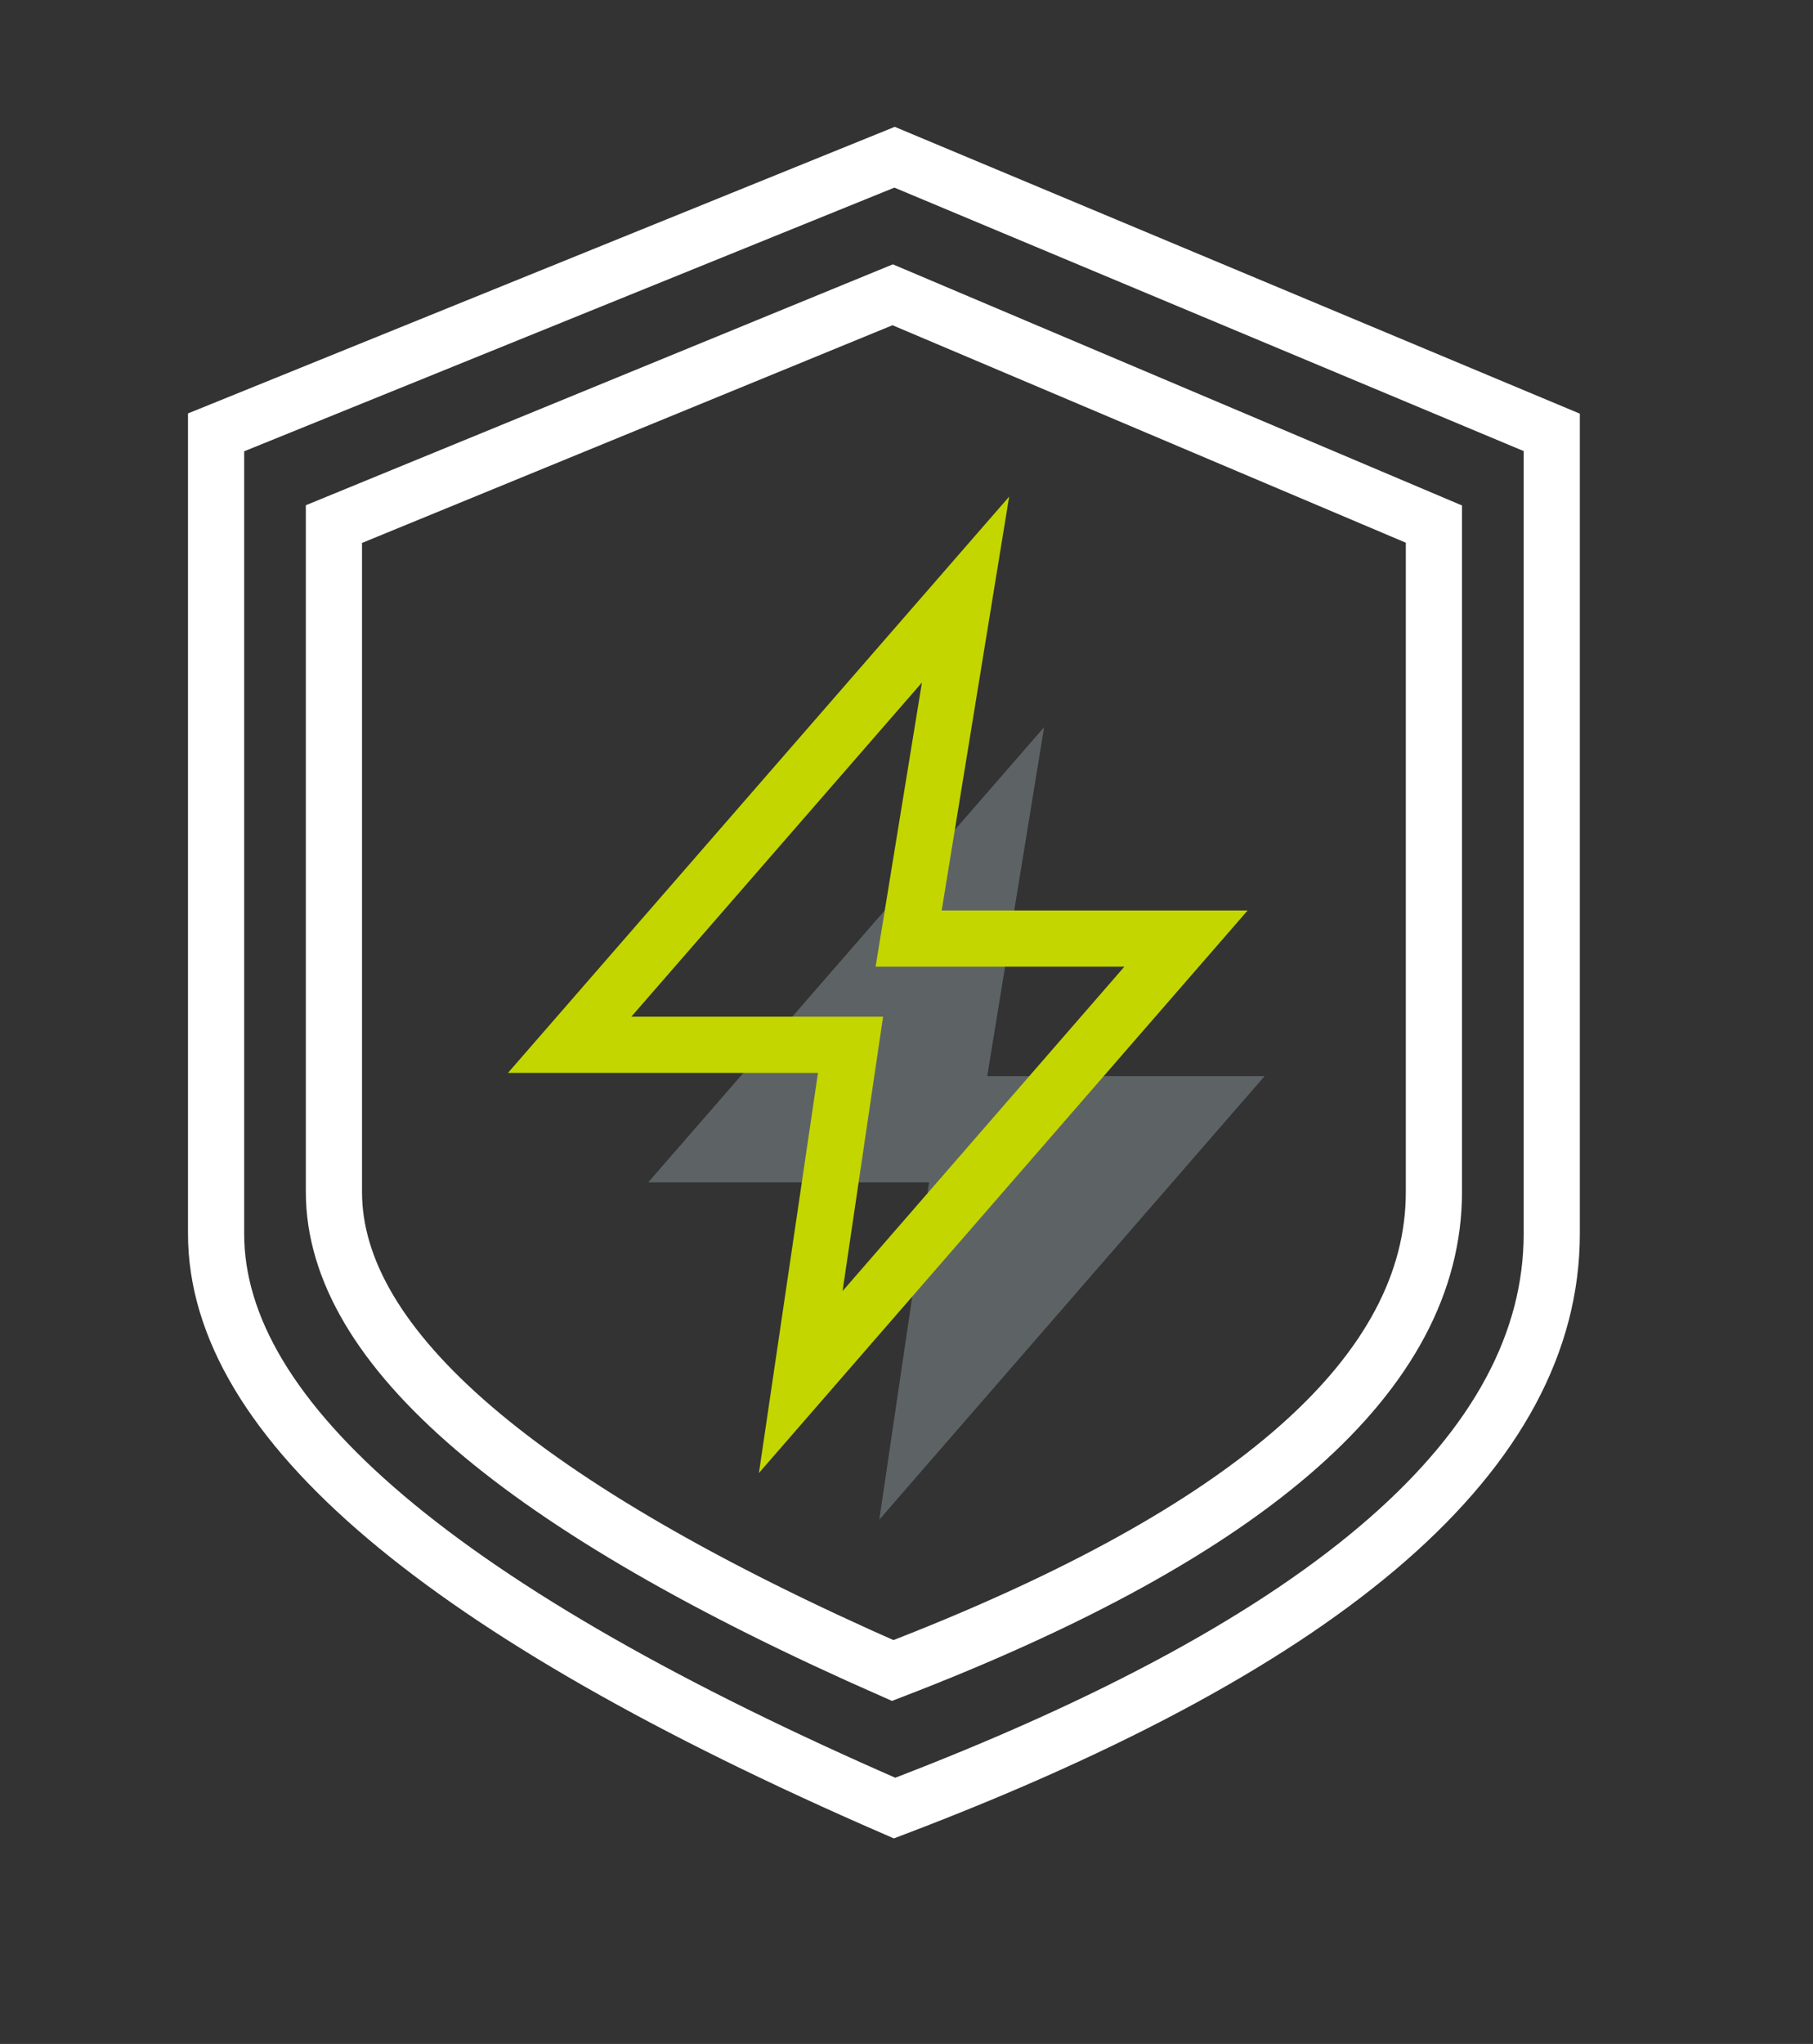 <?xml version="1.0" encoding="UTF-8"?>
<svg width="71px" height="80px" viewBox="0 0 71 80" version="1.1" xmlns="http://www.w3.org/2000/svg" xmlns:xlink="http://www.w3.org/1999/xlink">
    <rect x="0" y="0" width="71" height="80" fill="#333333" stroke="none"/>
    <title>9D290636-F67A-4267-8070-2F325A7A8CAC</title>
    <g id="RC_Desktop-Home" stroke="none" stroke-width="1" fill="none" fill-rule="evenodd">
        <g id="RC_Desktop-Home_Content/2" transform="translate(-1085, -1524)">
            <g id="PIllars" transform="translate(120, 1497)">
                <g id="2" transform="translate(423, 27)">
                    <g id="Icon-/-Reliable-Copy-2" transform="translate(542, 0)">
                        <path d="M8.462,16.923 L35.033,6.154 L60.769,16.923 C60.769,29.371 60.769,39.826 60.769,48.289 C60.769,56.752 52.19,64.246 35.033,70.769 C17.319,63.077 8.462,55.584 8.462,48.289 C8.462,40.995 8.462,30.54 8.462,16.923 Z" id="Rectangle" stroke="#FFFFFF" stroke-width="2.2"></path>
                        <path d="M13.077,20.513 L34.959,11.538 L56.154,20.513 C56.154,30.886 56.154,39.599 56.154,46.651 C56.154,53.704 49.089,59.948 34.959,65.385 C20.371,58.974 13.077,52.73 13.077,46.651 C13.077,40.573 13.077,31.86 13.077,20.513 Z" id="Rectangle-Copy" stroke="#FFFFFF" stroke-width="2.2"></path>
                        <polygon id="Path-6-Copy" fill="#DFF4FE" opacity="0.25" points="34.435 59.479 36.385 46.278 25.385 46.278 40.889 28.462 38.661 42.121 49.523 42.121"></polygon>
                        <polygon id="Path-6" stroke="#C3D600" stroke-width="2.2" points="31.358 54.094 33.308 40.894 22.308 40.894 37.812 23.077 35.584 36.736 46.446 36.736"></polygon>
                    </g>
                </g>
            </g>
        </g>
    </g>
</svg>